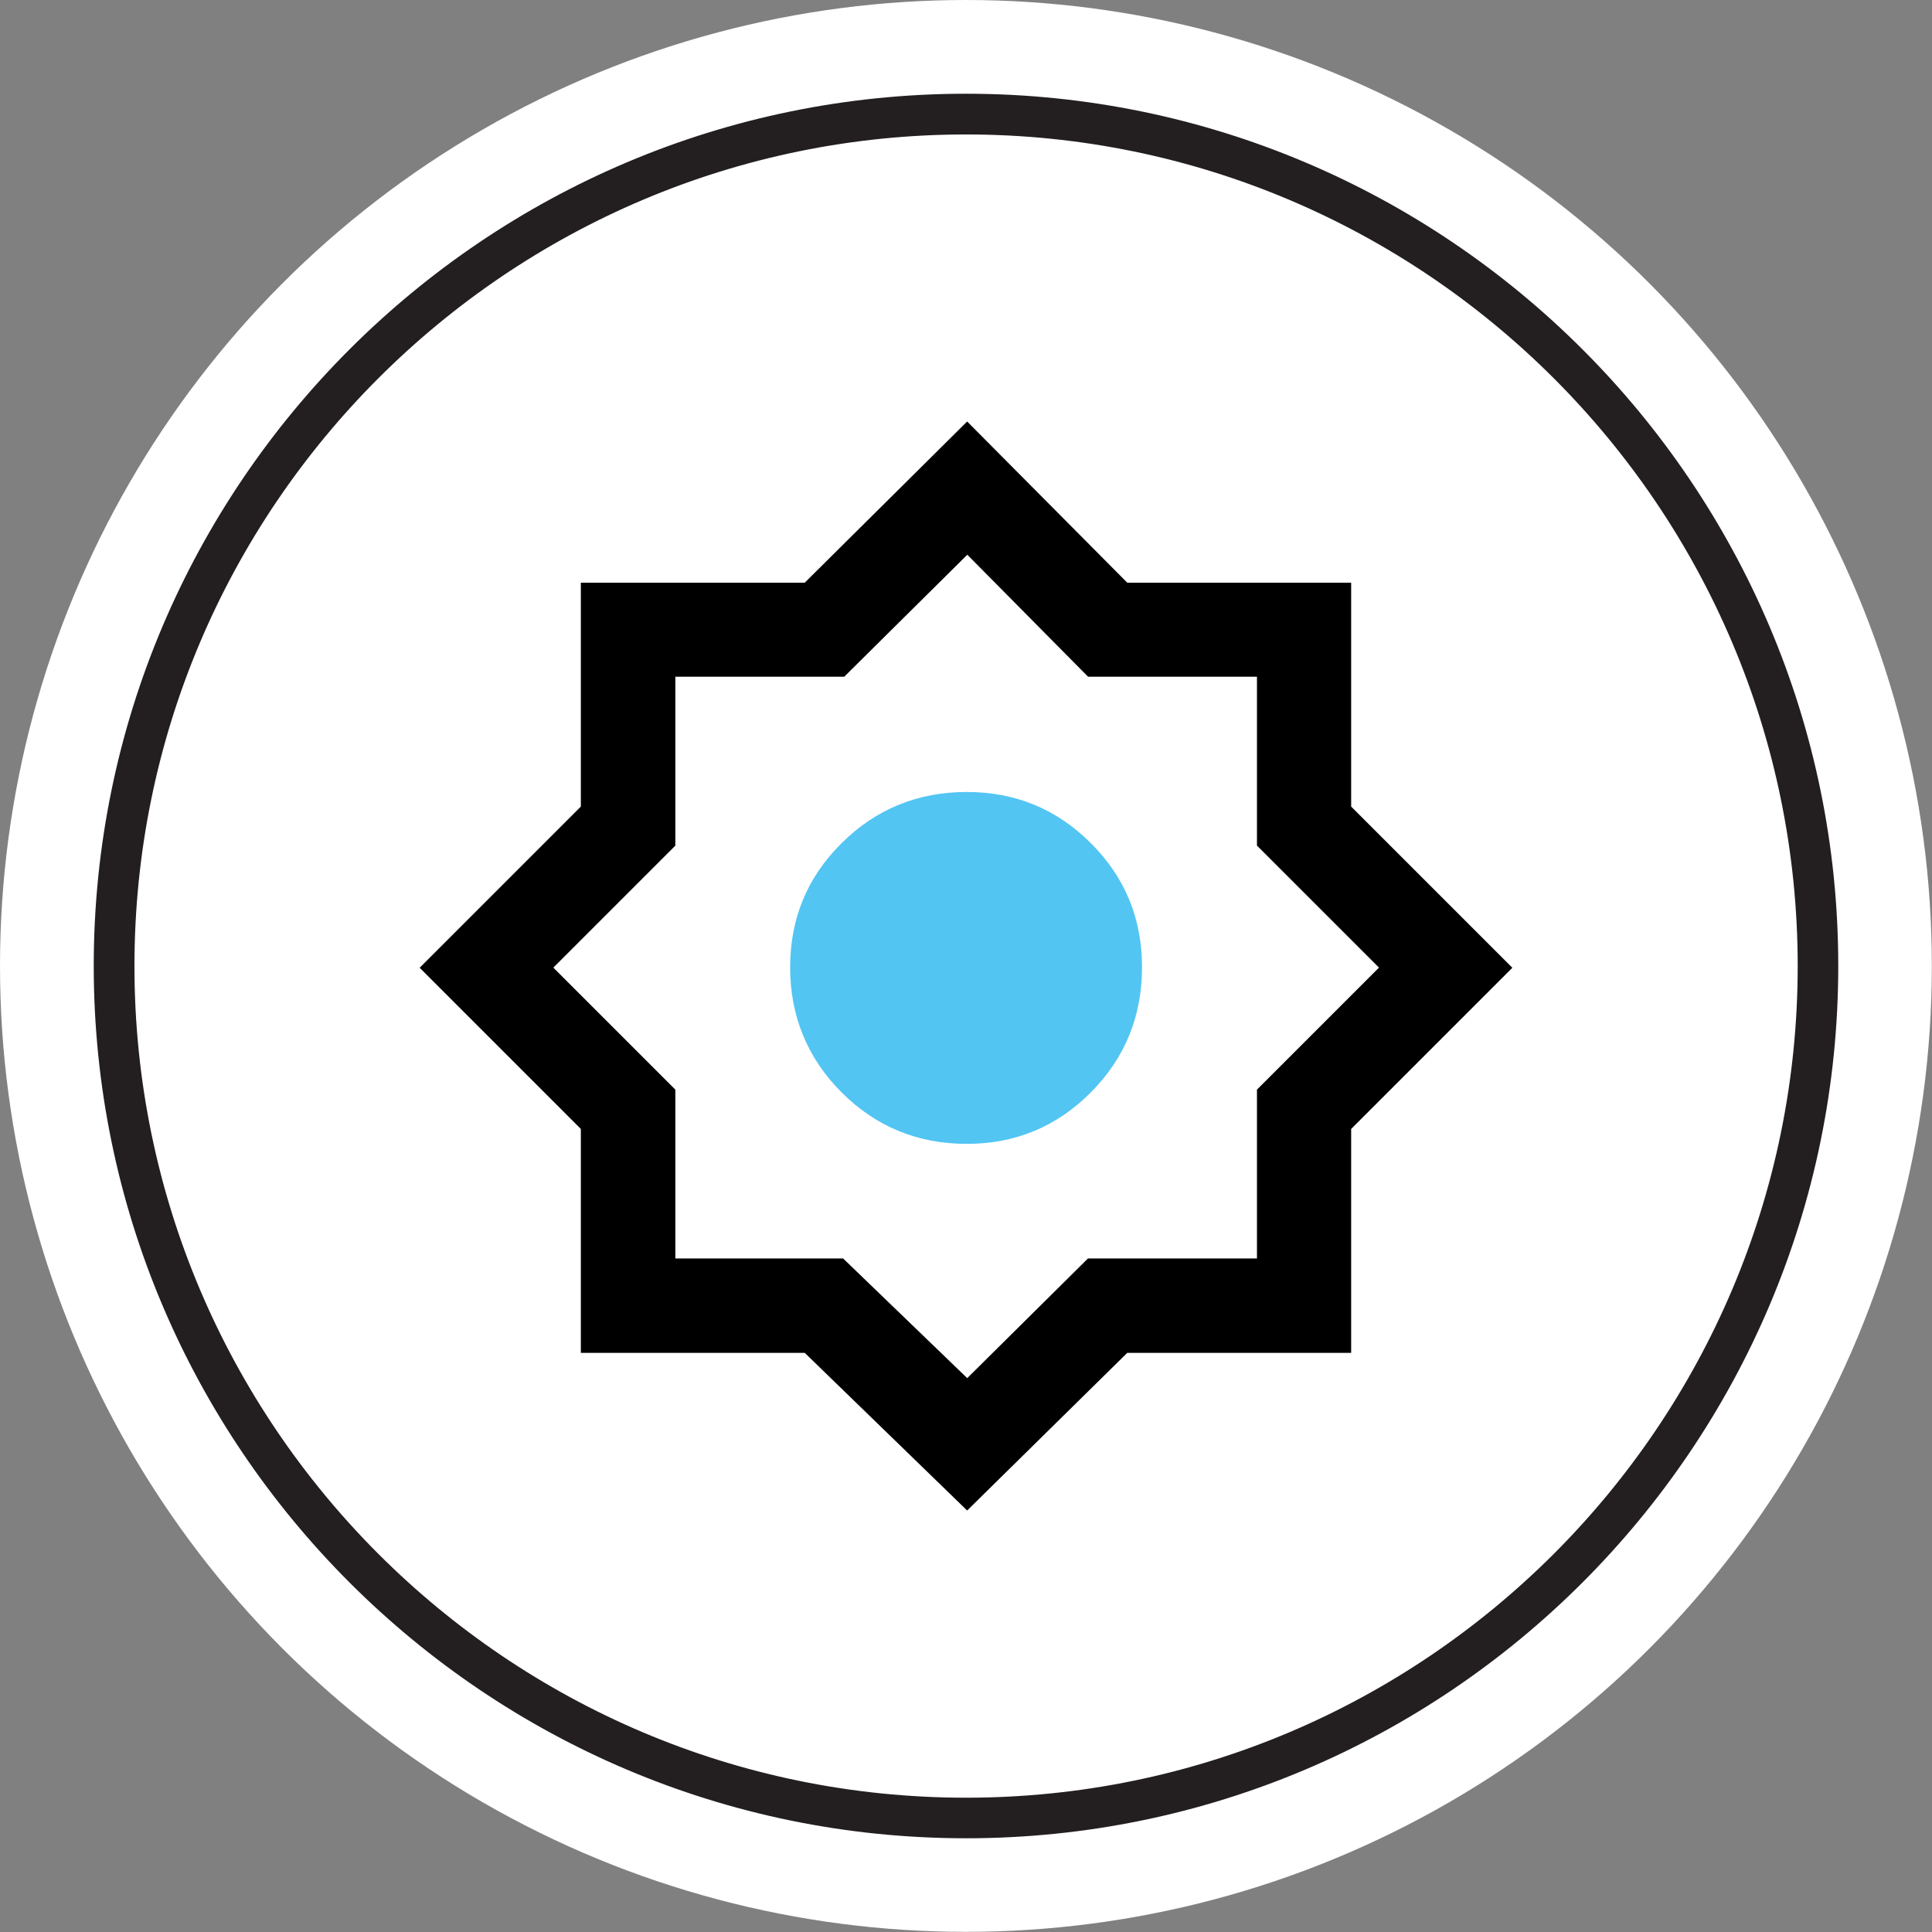 <svg xmlns="http://www.w3.org/2000/svg" id="Layer_2" width="125.73" height="125.73" viewBox="0 0 125.73 125.73"><rect x="0" y="0" width="125.73" height="125.73" fill="#808080" stroke="none"/><defs><style>.cls-1{fill:#fff;}.cls-2{fill:#52c5f3;}.cls-3{fill:#231f20;}</style></defs><g id="Layer_1-2"><circle class="cls-1" cx="62.86" cy="62.86" r="62.86"></circle><path class="cls-3" d="m62.87,119.63c-31.3,0-56.77-25.46-56.77-56.77S31.56,6.1,62.87,6.1s56.76,25.46,56.76,56.76-25.46,56.77-56.76,56.77Zm0-110.88c-29.84,0-54.12,24.28-54.12,54.12s24.28,54.12,54.12,54.12,54.12-24.28,54.12-54.12S92.71,8.75,62.87,8.75Z"></path><path d="m62.94,98.3l-10.57-10.26h-14.57v-14.57l-10.49-10.49,10.49-10.49v-14.57h14.57l10.57-10.49,10.42,10.49h14.57v14.57l10.49,10.49-10.49,10.49v14.57h-14.57l-10.42,10.26Zm0-8.61l7.86-7.79h11v-10.99l7.94-7.94-7.94-7.94v-10.99h-10.99l-7.86-7.94-8.01,7.94h-10.99v10.99l-7.94,7.94,7.94,7.94v10.99h10.92l8.08,7.79Z"></path><path class="cls-2" d="m62.91,74.44c3.17,0,5.86-1.12,8.08-3.35,2.22-2.24,3.33-4.95,3.33-8.14s-1.11-5.86-3.33-8.08c-2.22-2.22-4.91-3.33-8.08-3.33s-5.91,1.11-8.14,3.33c-2.24,2.22-3.35,4.91-3.35,8.08s1.12,5.91,3.35,8.14,4.95,3.35,8.14,3.35Z"></path></g></svg>